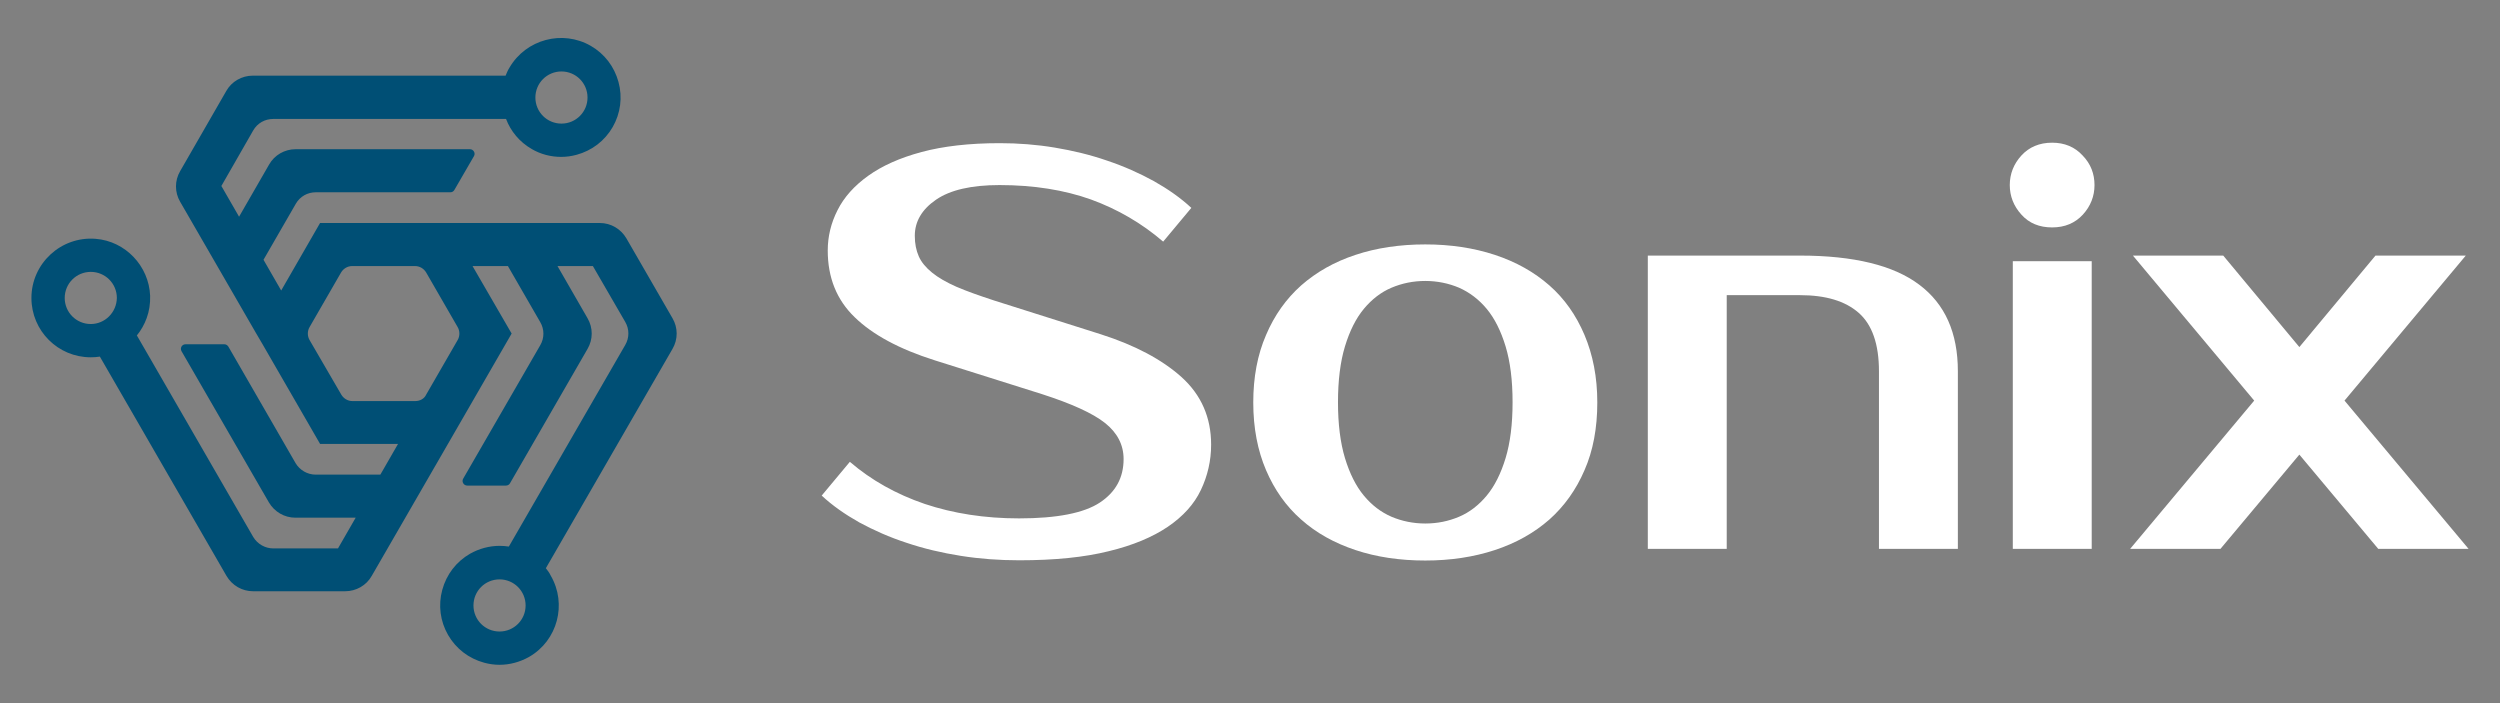 <?xml version="1.0" encoding="utf-8"?>
<!-- Generator: Adobe Illustrator 27.4.0, SVG Export Plug-In . SVG Version: 6.00 Build 0)  -->
<svg version="1.1" id="Layer_1" xmlns="http://www.w3.org/2000/svg" xmlns:xlink="http://www.w3.org/1999/xlink" x="0px" y="0px"
	 viewBox="0 0 1074 302" style="enable-background:new 0 0 1074 302;" xml:space="preserve">
<rect x="0" y="0" width="1074" height="302" fill="#808080" stroke="none"/>
<style type="text/css">
	.st0{fill:#004F75;}
	.st1{fill:#FFFFFF;}
</style>
<g>
	<path class="st0" d="M234.5,244.1l54.4-94.2c2.4-4.1,2.4-9.1,0-13.2l-19.8-34.3c-2.4-4.1-6.7-6.6-11.4-6.6l-70.7,0v0l-49.5,0
		l-16.7,29l-7.6-13.2l13.9-24.1c1.8-3.1,5-4.9,8.6-4.9h57.8c0.7,0,1.4-0.4,1.7-1l8.4-14.5c0.8-1.3-0.2-3-1.7-3l-74.9,0
		c-4.7,0-9.1,2.5-11.4,6.6l-12.9,22.4l-7.6-13.2L108.8,56c1.8-3.1,5-4.9,8.6-4.9l100,0c2,5.3,5.8,9.9,11,12.9
		c3.9,2.3,8.3,3.4,12.7,3.4c2.2,0,4.4-0.3,6.6-0.9c6.6-1.8,12.1-6,15.5-11.9c3.4-5.9,4.3-12.8,2.5-19.4c-1.8-6.6-6-12.1-11.9-15.5
		c-12.2-7-27.8-2.8-34.9,9.3c-0.7,1.1-1.2,2.3-1.7,3.5H108.6c-4.7,0-9.1,2.5-11.4,6.6L77.4,73.5c-2.4,4.1-2.4,9.1,0,13.2l32.7,56.6
		l2.7,4.6l24.7,42.8l33.5,0l-7.6,13.2h-27.8c-3.5,0-6.8-1.9-8.6-4.9l-28.9-50.1c-0.4-0.6-1-1-1.7-1H79.7c-1.5,0-2.5,1.6-1.7,3
		l37.5,64.9c2.4,4.1,6.7,6.6,11.4,6.6l25.9,0l-7.6,13.2l-27.8,0c-3.5,0-6.8-1.9-8.6-4.9l-50-86.6c1.8-2.2,3.2-4.7,4.2-7.4
		c1.1-3,1.6-6.2,1.5-9.6c-0.5-12.8-10.6-23.5-23.4-24.5c-15-1.2-27.6,10.7-27.6,25.4c0,14.1,11.4,25.5,25.5,25.5
		c1.3,0,2.6-0.1,3.9-0.3l54.4,94.2c2.4,4.1,6.7,6.6,11.4,6.6l39.6,0c4.7,0,9.1-2.5,11.4-6.6l35.4-61.3l24.7-42.8l-16.8-29l15.2,0
		l13.9,24.1c1.8,3.1,1.8,6.8,0,9.9L199,205.6c-0.8,1.3,0.2,3,1.7,3h16.7c0.7,0,1.4-0.4,1.7-1l33.3-57.7c2.4-4.1,2.4-9.1,0-13.2
		l-12.9-22.4l15.2,0l13.9,24c1.8,3.1,1.8,6.8,0,9.9l-50,86.6c-1.3-0.2-2.7-0.3-4-0.3c-4.4,0-8.8,1.2-12.7,3.4
		c-5.9,3.4-10.1,8.9-11.9,15.5c-1.8,6.6-0.9,13.5,2.5,19.4c3.4,5.9,8.9,10.1,15.5,11.9c2.2,0.6,4.4,0.9,6.6,0.9
		c4.4,0,8.8-1.2,12.7-3.4c12.2-7,16.4-22.7,9.3-34.9C236.1,246.2,235.3,245.1,234.5,244.1z M241.2,30.7c6.2,0,11.2,5,11.2,11.2
		s-5,11.2-11.2,11.2c-6.2,0-11.2-5-11.2-11.2S235,30.7,241.2,30.7z M39,139.2c-6.2,0-11.2-5-11.2-11.2c0-6.2,5-11.2,11.2-11.2
		s11.2,5,11.2,11.2C50.1,134.2,45.1,139.2,39,139.2z M178.4,172.3h-27c-2,0-3.8-1.1-4.8-2.8L133,146.1c-1-1.7-1-3.9,0-5.6l13.5-23.4
		c1-1.7,2.8-2.8,4.8-2.8h27c2,0,3.8,1.1,4.8,2.8l13.5,23.4c1,1.7,1,3.9,0,5.6l-13.5,23.4C182.3,171.3,180.4,172.3,178.4,172.3z
		 M214.6,271.3c-6.2,0-11.2-5-11.2-11.2c0-6.2,5-11.2,11.2-11.2c6.2,0,11.2,5,11.2,11.2C225.8,266.3,220.8,271.3,214.6,271.3z"/>
	<g>
		<path class="st1" d="M520.3,191c0,6.9-1.5,13.4-4.4,19.5c-2.9,6.1-7.6,11.3-14.2,15.8c-6.5,4.4-15,8-25.4,10.5
			c-10.4,2.6-23.2,3.9-38.4,3.9c-8.6,0-16.9-0.6-25.1-1.9c-8.2-1.3-15.9-3.1-23.3-5.6c-7.4-2.4-14.1-5.4-20.4-8.8
			c-6.2-3.5-11.6-7.3-16.1-11.5l12.1-14.5c9.2,7.9,19.9,13.9,32.2,18.1c12.3,4.1,25.8,6.2,40.5,6.2c16.3,0,27.9-2.3,34.7-6.8
			c6.8-4.5,10.2-10.7,10.2-18.7c0-6.1-2.7-11.3-8-15.5c-5.3-4.2-14.4-8.3-27.1-12.4l-46-14.5c-15.2-4.8-26.7-11-34.4-18.5
			c-7.8-7.5-11.6-17.1-11.6-28.7c0-6,1.4-11.8,4.2-17.3c2.8-5.6,7.2-10.5,13.2-14.8c6-4.3,13.6-7.7,22.9-10.2
			c9.3-2.5,20.5-3.8,33.6-3.8c7.9,0,15.8,0.6,23.6,1.9c7.8,1.3,15.3,3.1,22.5,5.6c7.2,2.4,13.9,5.4,20.1,8.8
			c6.2,3.5,11.6,7.3,16.1,11.5l-12.1,14.5c-9.2-7.9-19.5-13.9-31-18.1c-11.5-4.1-24.6-6.2-39.3-6.2c-12.1,0-21.2,2.1-27.3,6.3
			c-6.1,4.2-9.1,9.4-9.1,15.5c0,3.4,0.6,6.3,1.7,8.8c1.1,2.5,3,4.8,5.7,7c2.7,2.2,6.2,4.2,10.5,6.1c4.4,1.9,9.8,3.8,16.2,5.9
			l45.8,14.5c14.7,4.7,26.2,10.8,34.7,18.4C516.1,169.7,520.3,179.4,520.3,191z"/>
		<path class="st1" d="M612.3,105c10.8,0,20.8,1.5,29.9,4.5c9.1,3,16.9,7.4,23.4,13.1c6.5,5.7,11.5,12.8,15.1,21.3
			c3.6,8.5,5.5,18.1,5.5,29c0,11-1.8,20.7-5.5,29.1c-3.6,8.4-8.7,15.5-15.1,21.2c-6.5,5.7-14.3,10.1-23.4,13.1
			c-9.1,3-19.1,4.5-29.9,4.5c-11,0-21-1.5-30-4.5c-9-3-16.8-7.3-23.3-13.1c-6.5-5.7-11.5-12.8-15.1-21.2c-3.6-8.4-5.5-18.1-5.5-29.1
			c0-10.8,1.8-20.5,5.5-29c3.6-8.5,8.7-15.6,15.1-21.3c6.5-5.7,14.2-10.1,23.3-13.1C591.3,106.5,601.4,105,612.3,105z M612.3,224.9
			c5.2,0,10-1,14.5-2.9c4.5-1.9,8.5-5,11.9-9.1c3.4-4.1,6.1-9.5,8.1-16.1c2-6.6,3-14.6,3-24c0-9.4-1-17.4-3-24
			c-2-6.6-4.7-12-8.1-16.1c-3.4-4.1-7.4-7.1-11.9-9.1c-4.5-1.9-9.4-2.9-14.5-2.9c-5.2,0-10,1-14.5,2.9c-4.5,1.9-8.5,5-11.9,9.1
			c-3.4,4.1-6.1,9.5-8.1,16.1c-2,6.6-3,14.6-3,24c0,9.4,1,17.4,3,24c2,6.6,4.7,12,8.1,16.1s7.3,7.1,11.9,9.1
			C602.3,223.9,607.2,224.9,612.3,224.9z"/>
		<path class="st1" d="M841.1,235.8h-33.9v-76.3c0-11.6-2.9-20-8.7-25.1c-5.8-5.1-14.2-7.6-25.2-7.6h-31.5v109h-33.9v-126h65.4
			c23.1,0,40.2,4.2,51.2,12.5c11.1,8.3,16.6,20.7,16.6,37.2V235.8z"/>
		<path class="st1" d="M899.8,79.5c0,4.8-1.7,9.1-5,12.7c-3.3,3.6-7.7,5.5-13.2,5.5c-5.5,0-9.9-1.8-13.2-5.5c-3.3-3.6-5-7.9-5-12.7
			s1.7-9.1,5-12.7c3.3-3.6,7.7-5.5,13.2-5.5c5.3,0,9.7,1.8,13.1,5.5C898.2,70.4,899.8,74.7,899.8,79.5z M898.6,235.8h-33.9V112.2
			h33.9V235.8z"/>
		<path class="st1" d="M1007.2,172.1l53.3,63.7h-38.8l-33.9-40.5l-33.9,40.5h-38.8l53.3-63.7l-52.1-62.3h38.8l32.7,39.3l32.7-39.3
			h38.8L1007.2,172.1z"/>
	</g>
</g>
<g>
</g>
<g>
</g>
<g>
</g>
<g>
</g>
<g>
</g>
<g>
</g>
<g>
</g>
<g>
</g>
<g>
</g>
<g>
</g>
<g>
</g>
<g>
</g>
<g>
</g>
<g>
</g>
<g>
</g>
</svg>
